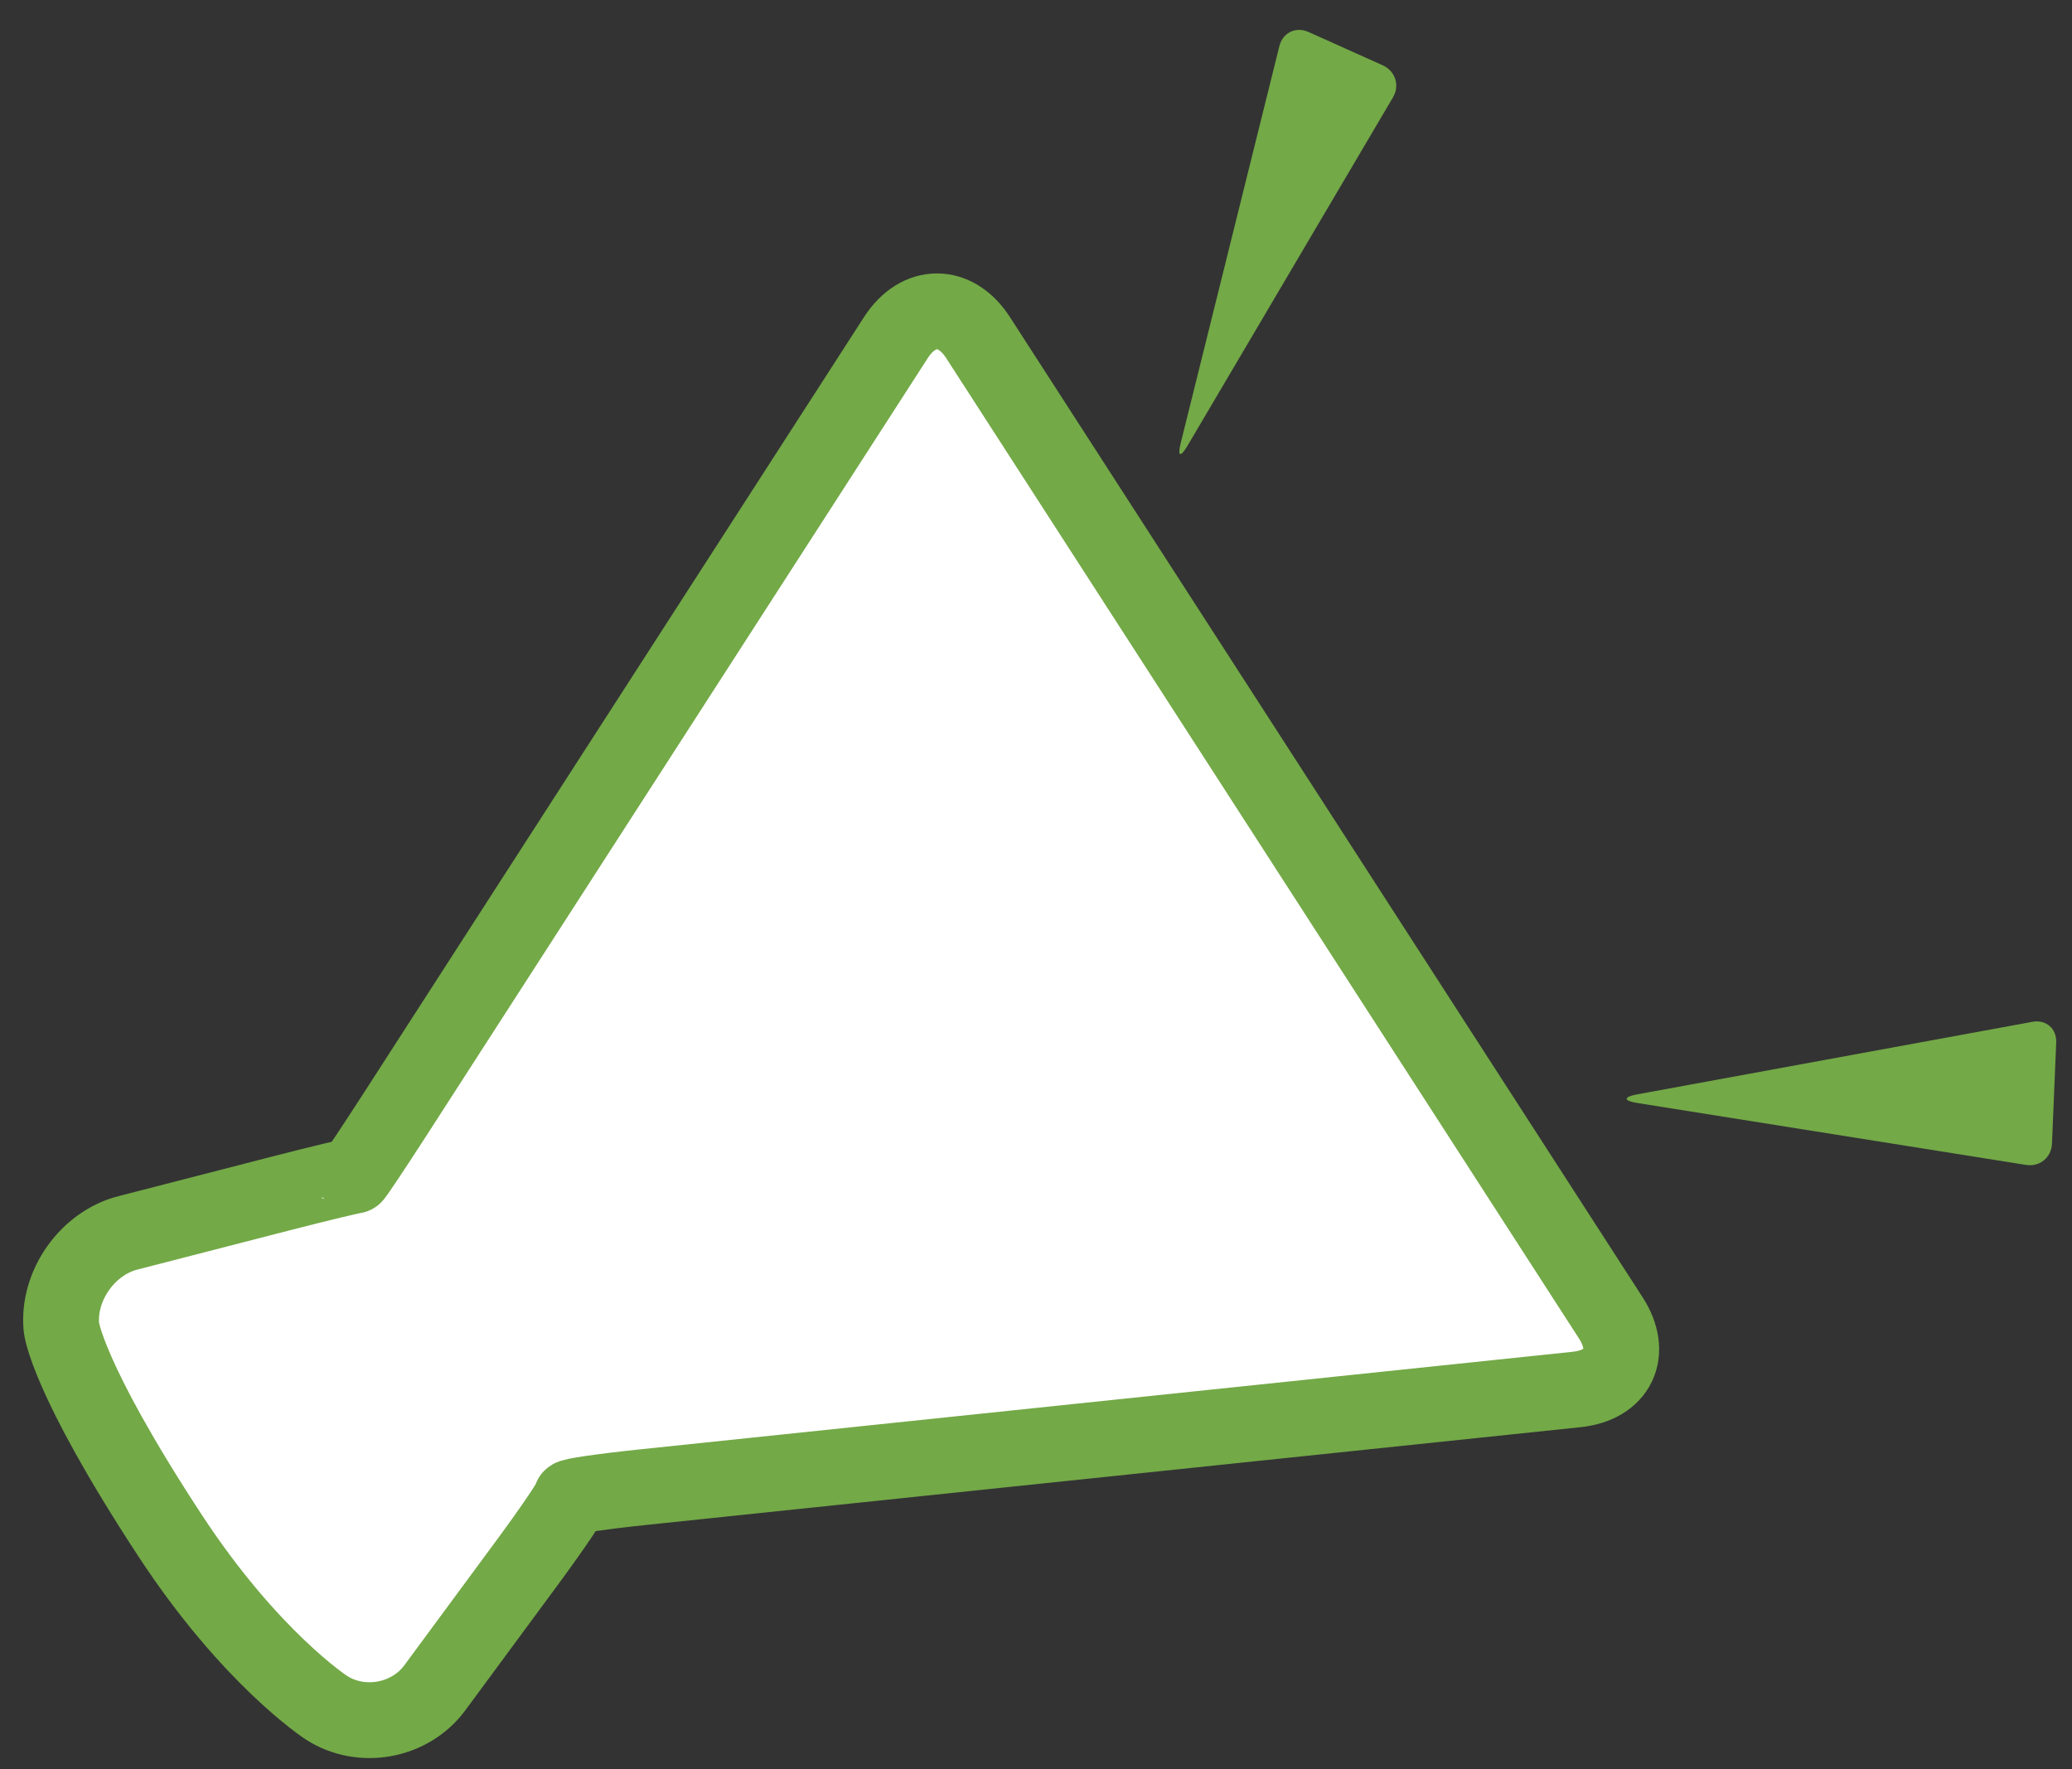 <?xml version="1.0" encoding="utf-8"?>
<!-- Generator: Adobe Illustrator 15.1.0, SVG Export Plug-In  -->
<!DOCTYPE svg PUBLIC "-//W3C//DTD SVG 1.1//EN" "http://www.w3.org/Graphics/SVG/1.1/DTD/svg11.dtd">
<svg version="1.1"
	 xmlns="http://www.w3.org/2000/svg" xmlns:xlink="http://www.w3.org/1999/xlink" xmlns:a="http://ns.adobe.com/AdobeSVGViewerExtensions/3.0/"
	 x="0px" y="0px" width="82px" height="70px" viewBox="0 0 82 70" enable-background="new 0 0 82 70" xml:space="preserve">
<rect x="0" y="0" width="82" height="70" fill="#333333" stroke="none"/>
<defs>
</defs>
<g>
	<path fill="#FFFFFF" d="M62.392,54.979c1.641-0.171,2.251-1.445,1.357-2.832L38.707,13.358c-0.895-1.387-2.358-1.386-3.253,0.001
		L15.663,44.049c-0.895,1.387-1.639,2.502-1.655,2.479c-0.016-0.023-1.336,0.294-2.935,0.705l-6.017,1.55
		c-1.598,0.411-2.78,2.092-2.627,3.735c0,0,0.181,1.95,4.293,8.228c3.191,4.872,6.188,6.818,6.188,6.818
		c1.384,0.899,3.317,0.549,4.296-0.779l3.688-5c0.979-1.328,1.747-2.464,1.706-2.525c-0.042-0.062,1.268-0.252,2.909-0.423
		L62.392,54.979z"/>
	<path fill="none" stroke="#73A947" stroke-width="3" d="M62.392,54.979c1.641-0.171,2.251-1.445,1.357-2.832L38.707,13.358
		c-0.895-1.387-2.358-1.386-3.253,0.001L15.663,44.049c-0.895,1.387-1.639,2.502-1.655,2.479c-0.016-0.023-1.336,0.294-2.935,0.705
		l-6.017,1.55c-1.598,0.411-2.78,2.092-2.627,3.735c0,0,0.181,1.95,4.293,8.228c3.191,4.872,6.188,6.818,6.188,6.818
		c1.384,0.899,3.317,0.549,4.296-0.779l3.688-5c0.979-1.328,1.747-2.464,1.706-2.525c-0.042-0.062,1.268-0.252,2.909-0.423
		L62.392,54.979z"/>
</g>
<g>
	<path fill="#73A947" d="M46.994,17.641c-0.28,0.474-0.4,0.425-0.267-0.109l3.904-15.706c0.133-0.534,0.652-0.786,1.153-0.561
		l2.938,1.319c0.501,0.226,0.684,0.798,0.404,1.271L46.994,17.641z"/>
</g>
<g>
	<path fill="#73A947" d="M64.786,43.641c-0.543-0.087-0.545-0.238-0.004-0.338l15.651-2.872c0.541-0.1,0.965,0.269,0.942,0.818
		l-0.167,4.002c-0.023,0.55-0.486,0.929-1.029,0.842L64.786,43.641z"/>
</g>
<rect id="_x3C_スライス_x3E__15_" fill="none" width="82" height="70"/>
</svg>
